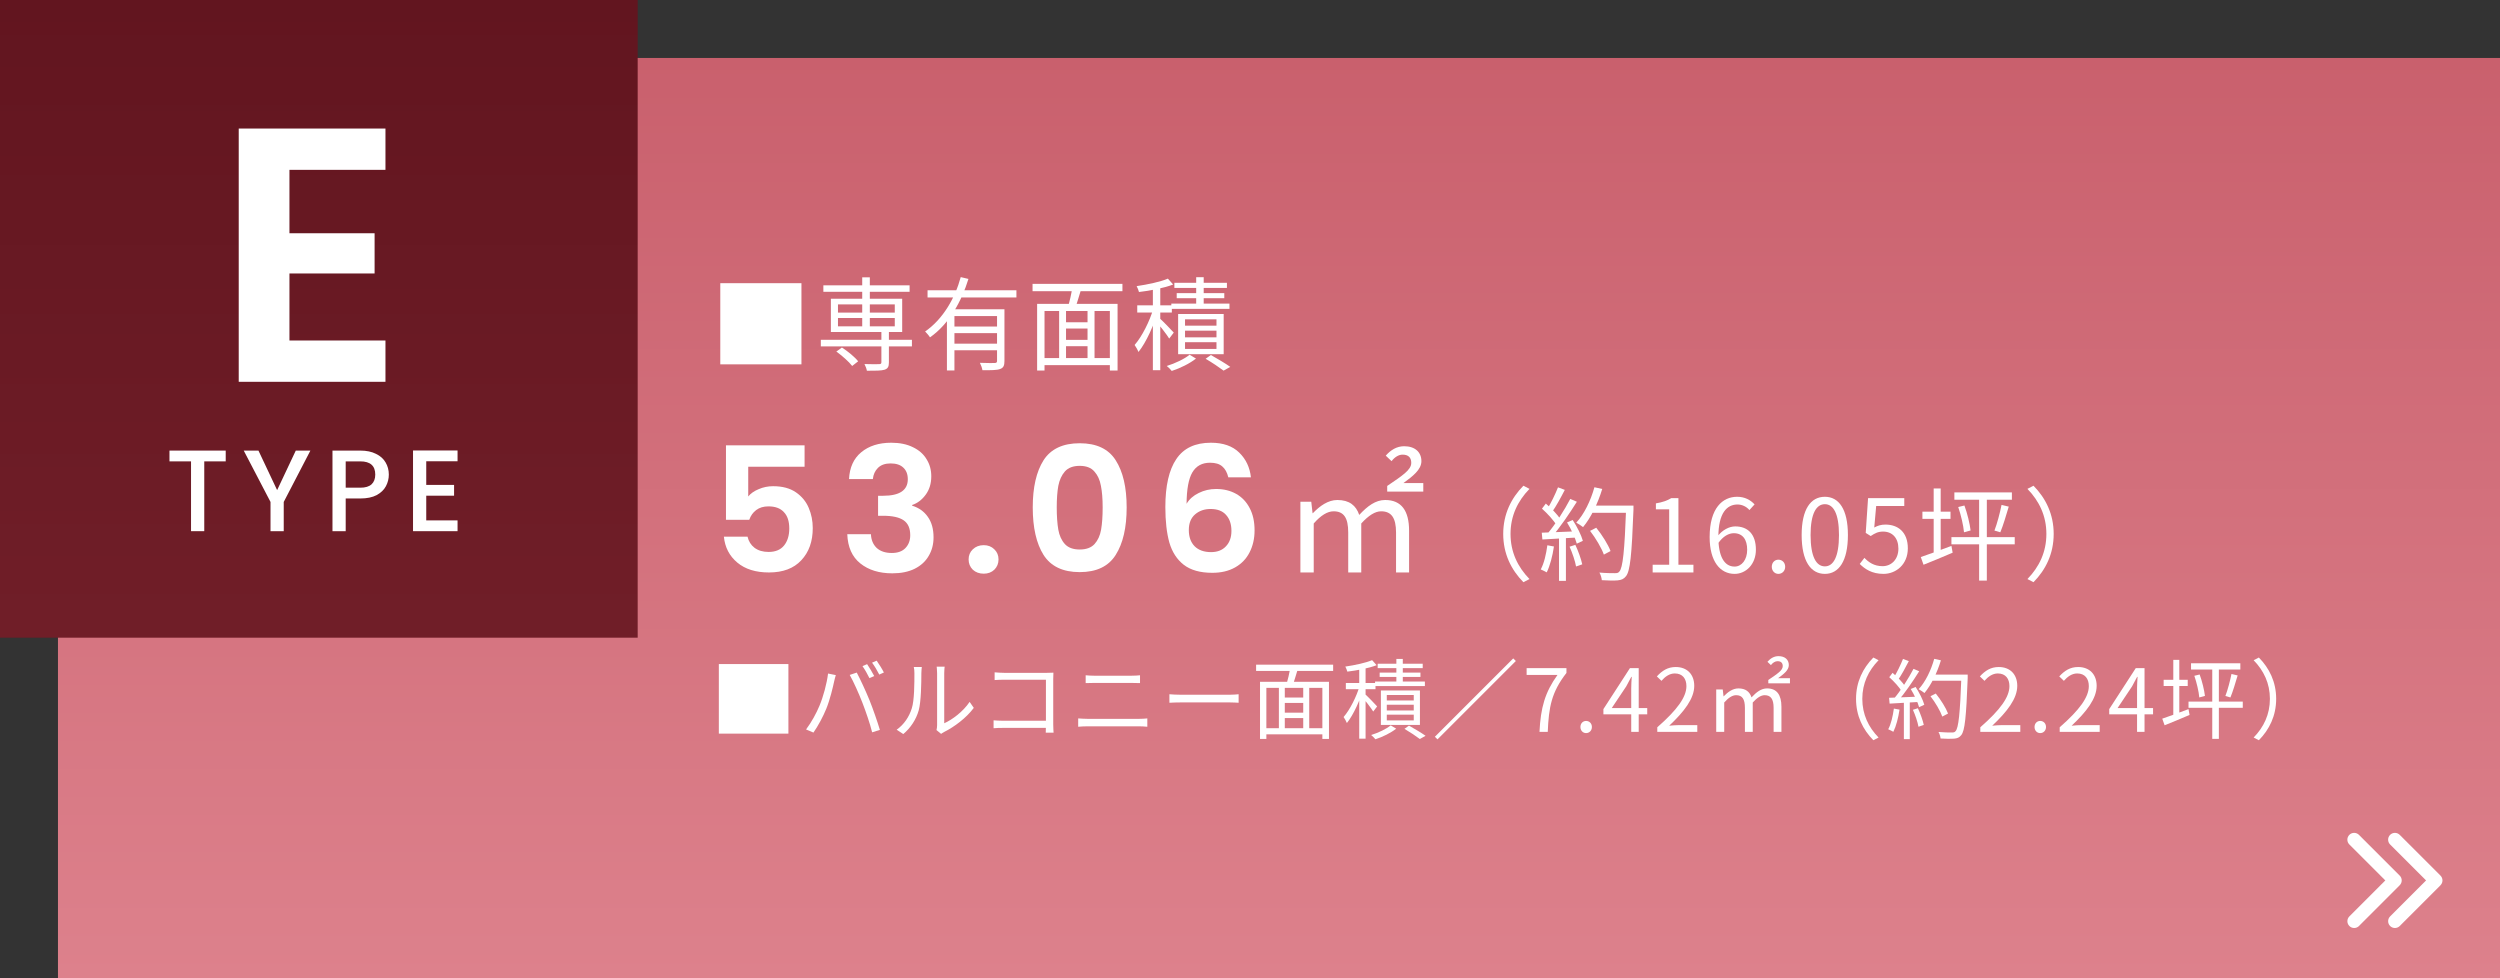 <svg width="345" height="135" viewBox="0 0 345 135" fill="none" xmlns="http://www.w3.org/2000/svg">
<rect x="0" y="0" width="345" height="135" fill="#333333" stroke="none"/>
<path d="M8 8H345V135H8V8Z" fill="url(#paint0_linear_421_2478)"/>
<path d="M0 0H88V88H0V0Z" fill="url(#paint1_linear_421_2478)"/>
<path d="M31.148 62.181V63.669H28.188V73.302H26.363V63.669H23.387V62.181H31.148Z" fill="white"/>
<path d="M42.835 62.181L39.155 69.269V73.302H37.331V69.269L33.635 62.181H35.667L38.243 67.638L40.819 62.181H42.835Z" fill="white"/>
<path d="M53.658 65.493C53.658 66.059 53.525 66.592 53.258 67.094C52.992 67.595 52.565 68.005 51.978 68.326C51.392 68.635 50.64 68.79 49.722 68.79H47.706V73.302H45.882V62.181H49.722C50.576 62.181 51.296 62.331 51.882 62.63C52.48 62.917 52.922 63.312 53.21 63.813C53.509 64.315 53.658 64.875 53.658 65.493ZM49.722 67.302C50.416 67.302 50.933 67.147 51.274 66.838C51.616 66.517 51.786 66.07 51.786 65.493C51.786 64.278 51.098 63.669 49.722 63.669H47.706V67.302H49.722Z" fill="white"/>
<path d="M58.822 63.654V66.918H62.662V68.406H58.822V71.814H63.142V73.302H56.998V62.166H63.142V63.654H58.822Z" fill="white"/>
<path d="M39.944 23.439V32.189H51.694V37.739H39.944V46.989H53.194V52.689H32.944V17.739H53.194V23.439H39.944Z" fill="white"/>
<path d="M111.032 64.408H103.256V68.512C103.592 68.096 104.072 67.76 104.696 67.504C105.32 67.232 105.984 67.096 106.688 67.096C107.968 67.096 109.016 67.376 109.832 67.936C110.648 68.496 111.24 69.216 111.608 70.096C111.976 70.96 112.16 71.888 112.16 72.88C112.16 74.72 111.632 76.2 110.576 77.32C109.536 78.44 108.048 79 106.112 79C104.288 79 102.832 78.544 101.744 77.632C100.656 76.72 100.04 75.528 99.896 74.056H103.16C103.304 74.696 103.624 75.208 104.12 75.592C104.632 75.976 105.28 76.168 106.064 76.168C107.008 76.168 107.72 75.872 108.2 75.28C108.68 74.688 108.92 73.904 108.92 72.928C108.92 71.936 108.672 71.184 108.176 70.672C107.696 70.144 106.984 69.88 106.04 69.88C105.368 69.88 104.808 70.048 104.36 70.384C103.912 70.72 103.592 71.168 103.4 71.728H100.184V61.456H111.032V64.408Z" fill="white"/>
<path d="M117.165 66.112C117.245 64.512 117.805 63.28 118.845 62.416C119.901 61.536 121.285 61.096 122.997 61.096C124.165 61.096 125.165 61.304 125.997 61.72C126.829 62.12 127.453 62.672 127.869 63.376C128.301 64.064 128.517 64.848 128.517 65.728C128.517 66.736 128.253 67.592 127.725 68.296C127.213 68.984 126.597 69.448 125.877 69.688V69.784C126.805 70.072 127.525 70.584 128.037 71.32C128.565 72.056 128.829 73 128.829 74.152C128.829 75.112 128.605 75.968 128.157 76.72C127.725 77.472 127.077 78.064 126.213 78.496C125.365 78.912 124.341 79.12 123.141 79.12C121.333 79.12 119.861 78.664 118.725 77.752C117.589 76.84 116.989 75.496 116.925 73.72H120.189C120.221 74.504 120.485 75.136 120.981 75.616C121.493 76.08 122.189 76.312 123.069 76.312C123.885 76.312 124.509 76.088 124.941 75.64C125.389 75.176 125.613 74.584 125.613 73.864C125.613 72.904 125.309 72.216 124.701 71.8C124.093 71.384 123.149 71.176 121.869 71.176H121.173V68.416H121.869C124.141 68.416 125.277 67.656 125.277 66.136C125.277 65.448 125.069 64.912 124.653 64.528C124.253 64.144 123.669 63.952 122.901 63.952C122.149 63.952 121.565 64.16 121.149 64.576C120.749 64.976 120.517 65.488 120.453 66.112H117.165Z" fill="white"/>
<path d="M135.756 79.168C135.148 79.168 134.644 78.984 134.244 78.616C133.86 78.232 133.668 77.76 133.668 77.2C133.668 76.64 133.86 76.176 134.244 75.808C134.644 75.424 135.148 75.232 135.756 75.232C136.348 75.232 136.836 75.424 137.22 75.808C137.604 76.176 137.796 76.64 137.796 77.2C137.796 77.76 137.604 78.232 137.22 78.616C136.836 78.984 136.348 79.168 135.756 79.168Z" fill="white"/>
<path d="M142.519 70.024C142.519 67.256 143.015 65.088 144.007 63.52C145.015 61.952 146.679 61.168 148.999 61.168C151.319 61.168 152.975 61.952 153.967 63.52C154.975 65.088 155.479 67.256 155.479 70.024C155.479 72.808 154.975 74.992 153.967 76.576C152.975 78.16 151.319 78.952 148.999 78.952C146.679 78.952 145.015 78.16 144.007 76.576C143.015 74.992 142.519 72.808 142.519 70.024ZM152.167 70.024C152.167 68.84 152.087 67.848 151.927 67.048C151.783 66.232 151.479 65.568 151.015 65.056C150.567 64.544 149.895 64.288 148.999 64.288C148.103 64.288 147.423 64.544 146.959 65.056C146.511 65.568 146.207 66.232 146.047 67.048C145.903 67.848 145.831 68.84 145.831 70.024C145.831 71.24 145.903 72.264 146.047 73.096C146.191 73.912 146.495 74.576 146.959 75.088C147.423 75.584 148.103 75.832 148.999 75.832C149.895 75.832 150.575 75.584 151.039 75.088C151.503 74.576 151.807 73.912 151.951 73.096C152.095 72.264 152.167 71.24 152.167 70.024Z" fill="white"/>
<path d="M169.506 65.872C169.346 65.2 169.066 64.696 168.666 64.36C168.282 64.024 167.722 63.856 166.986 63.856C165.882 63.856 165.066 64.304 164.538 65.2C164.026 66.08 163.762 67.52 163.746 69.52C164.13 68.88 164.69 68.384 165.426 68.032C166.162 67.664 166.962 67.48 167.826 67.48C168.866 67.48 169.786 67.704 170.586 68.152C171.386 68.6 172.01 69.256 172.458 70.12C172.906 70.968 173.13 71.992 173.13 73.192C173.13 74.328 172.898 75.344 172.434 76.24C171.986 77.12 171.322 77.808 170.442 78.304C169.562 78.8 168.514 79.048 167.298 79.048C165.634 79.048 164.322 78.68 163.362 77.944C162.418 77.208 161.754 76.184 161.37 74.872C161.002 73.544 160.818 71.912 160.818 69.976C160.818 67.048 161.322 64.84 162.33 63.352C163.338 61.848 164.93 61.096 167.106 61.096C168.786 61.096 170.09 61.552 171.018 62.464C171.946 63.376 172.482 64.512 172.626 65.872H169.506ZM167.058 70.24C166.21 70.24 165.498 70.488 164.922 70.984C164.346 71.48 164.058 72.2 164.058 73.144C164.058 74.088 164.322 74.832 164.85 75.376C165.394 75.92 166.154 76.192 167.13 76.192C167.994 76.192 168.674 75.928 169.17 75.4C169.682 74.872 169.938 74.16 169.938 73.264C169.938 72.336 169.69 71.6 169.194 71.056C168.714 70.512 168.002 70.24 167.058 70.24Z" fill="white"/>
<path d="M179.454 79V69.24H180.954L181.134 70.82H181.174C182.134 69.82 183.274 69 184.554 69C186.214 69 187.134 69.76 187.574 71.06C188.714 69.84 189.814 69 191.154 69C193.394 69 194.454 70.48 194.454 73.24V79H192.654V73.48C192.654 71.44 191.994 70.56 190.594 70.56C189.774 70.56 188.874 71.12 187.854 72.24V79H186.054V73.48C186.054 71.44 185.434 70.56 184.034 70.56C183.194 70.56 182.274 71.12 181.294 72.24V79H179.454ZM191.434 67.84V67.06C193.514 65.64 194.754 64.86 194.754 63.88C194.754 63.16 194.374 62.74 193.554 62.74C192.994 62.74 192.454 63.1 192.034 63.64L191.234 62.88C191.914 62.1 192.754 61.58 193.774 61.58C195.274 61.58 196.154 62.4 196.154 63.64C196.154 64.82 194.934 65.74 193.674 66.66H196.414V67.84H191.434Z" fill="white"/>
<path d="M207.444 73.68C207.444 70.95 208.55 68.738 210.23 67.03L211.07 67.464C209.446 69.13 208.452 71.188 208.452 73.68C208.452 76.186 209.446 78.244 211.07 79.91L210.23 80.344C208.55 78.636 207.444 76.424 207.444 73.68Z" fill="white"/>
<path d="M219.428 73.26L220.282 72.826C221.08 73.806 221.92 75.15 222.256 76.046L221.332 76.536C221.024 75.654 220.212 74.268 219.428 73.26ZM219.512 69.774H224.832V70.768H219.512V69.774ZM224.412 69.774H225.42C225.42 69.774 225.42 70.18 225.42 70.32C225.182 76.634 224.958 78.818 224.384 79.518C224.062 79.924 223.754 80.036 223.222 80.092C222.746 80.134 221.892 80.12 221.052 80.064C221.024 79.756 220.898 79.308 220.716 79.014C221.64 79.098 222.508 79.098 222.858 79.098C223.138 79.098 223.32 79.07 223.46 78.888C223.95 78.384 224.188 76.06 224.412 70.012V69.774ZM220.03 67.24L221.108 67.478C220.492 69.508 219.526 71.468 218.462 72.742C218.252 72.574 217.79 72.266 217.524 72.126C218.616 70.95 219.512 69.102 220.03 67.24ZM215.004 67.254L215.942 67.604C215.41 68.64 214.738 69.886 214.192 70.642L213.464 70.334C213.996 69.522 214.64 68.178 215.004 67.254ZM216.698 68.85L217.608 69.242C216.628 70.81 215.256 72.826 214.192 74.03L213.52 73.68C214.598 72.434 215.928 70.334 216.698 68.85ZM212.792 70.194L213.324 69.494C214.108 70.152 214.99 71.076 215.368 71.692L214.808 72.49C214.43 71.832 213.548 70.866 212.792 70.194ZM216.25 72.098L217.034 71.762C217.622 72.658 218.224 73.862 218.434 74.632L217.594 75.024C217.384 74.24 216.824 73.022 216.25 72.098ZM212.764 73.512C214.024 73.47 215.886 73.4 217.734 73.316V74.17C215.956 74.282 214.178 74.38 212.848 74.45L212.764 73.512ZM216.6 75.444L217.398 75.192C217.804 76.046 218.196 77.152 218.35 77.88L217.496 78.174C217.37 77.446 216.992 76.312 216.6 75.444ZM213.534 75.248L214.444 75.416C214.248 76.732 213.898 78.09 213.45 78.986C213.268 78.874 212.848 78.678 212.624 78.58C213.086 77.726 213.366 76.48 213.534 75.248ZM215.144 73.918H216.096V80.162H215.144V73.918Z" fill="white"/>
<path d="M228.066 79V77.936H230.348V70.292H228.514V69.466C229.438 69.312 230.096 69.074 230.642 68.738H231.622V77.936H233.694V79H228.066Z" fill="white"/>
<path d="M239.374 79.196C237.4 79.196 235.93 77.502 235.93 74.114C235.93 70.096 237.736 68.556 239.724 68.556C240.788 68.556 241.572 69.004 242.132 69.606L241.418 70.39C241.026 69.914 240.396 69.62 239.78 69.62C238.338 69.62 237.134 70.754 237.134 74.114C237.134 76.746 237.932 78.188 239.374 78.188C240.354 78.188 241.11 77.25 241.11 75.864C241.11 74.464 240.494 73.582 239.262 73.582C238.604 73.582 237.778 73.974 237.092 74.996L237.05 73.974C237.68 73.148 238.632 72.644 239.458 72.644C241.194 72.644 242.314 73.708 242.314 75.864C242.314 77.852 240.956 79.196 239.374 79.196Z" fill="white"/>
<path d="M245.417 79.196C244.913 79.196 244.507 78.79 244.507 78.216C244.507 77.628 244.913 77.236 245.417 77.236C245.935 77.236 246.355 77.628 246.355 78.216C246.355 78.79 245.935 79.196 245.417 79.196Z" fill="white"/>
<path d="M251.834 79.196C249.874 79.196 248.628 77.418 248.628 73.834C248.628 70.278 249.874 68.556 251.834 68.556C253.766 68.556 255.012 70.278 255.012 73.834C255.012 77.418 253.766 79.196 251.834 79.196ZM251.834 78.16C252.996 78.16 253.78 76.858 253.78 73.834C253.78 70.852 252.996 69.578 251.834 69.578C250.658 69.578 249.86 70.852 249.86 73.834C249.86 76.858 250.658 78.16 251.834 78.16Z" fill="white"/>
<path d="M259.921 79.196C258.325 79.196 257.345 78.524 256.645 77.824L257.289 76.984C257.863 77.586 258.619 78.132 259.795 78.132C261.013 78.132 261.979 77.194 261.979 75.71C261.979 74.24 261.139 73.358 259.865 73.358C259.179 73.358 258.745 73.582 258.157 73.974L257.471 73.54L257.793 68.738H262.791V69.83H258.913L258.647 72.798C259.109 72.546 259.571 72.392 260.187 72.392C261.895 72.392 263.281 73.4 263.281 75.668C263.281 77.908 261.643 79.196 259.921 79.196Z" fill="white"/>
<path d="M269.297 74.128H278.033V75.122H269.297V74.128ZM269.703 67.954H277.641V68.962H269.703V67.954ZM273.119 68.192H274.183V80.12H273.119V68.192ZM276.213 69.676L277.207 69.914C276.857 71.104 276.423 72.546 276.045 73.456L275.233 73.218C275.597 72.294 276.003 70.74 276.213 69.676ZM270.235 69.97L271.089 69.76C271.495 70.852 271.831 72.28 271.943 73.204L271.033 73.456C270.949 72.504 270.613 71.076 270.235 69.97ZM265.293 70.614H269.171V71.608H265.293V70.614ZM266.847 67.408H267.813V76.494H266.847V67.408ZM265.069 76.872C266.133 76.522 267.743 75.92 269.297 75.332L269.465 76.27C268.079 76.872 266.609 77.474 265.447 77.936L265.069 76.872Z" fill="white"/>
<path d="M283.409 73.68C283.409 76.424 282.303 78.636 280.623 80.344L279.783 79.91C281.407 78.244 282.401 76.186 282.401 73.68C282.401 71.188 281.407 69.13 279.783 67.464L280.623 67.03C282.303 68.738 283.409 70.95 283.409 73.68Z" fill="white"/>
<path d="M110.6 39.08V50.28H99.4V39.08H110.6Z" fill="white"/>
<path d="M113.274 46.892H125.846V47.802H113.274V46.892ZM113.624 39.374H125.524V40.27H113.624V39.374ZM121.632 45.646H122.668V50.014C122.668 50.602 122.528 50.868 122.066 51.022C121.604 51.162 120.834 51.162 119.63 51.162C119.588 50.882 119.434 50.518 119.294 50.238C120.204 50.266 121.072 50.266 121.324 50.252C121.562 50.238 121.632 50.182 121.632 49.986V45.646ZM118.986 38.268H120.036V45.408H118.986V38.268ZM115.416 48.516L116.186 47.956C117.012 48.488 117.978 49.286 118.426 49.86L117.6 50.504C117.166 49.93 116.214 49.09 115.416 48.516ZM115.64 43.882V45.03H123.48V43.882H115.64ZM115.64 42.006V43.14H123.48V42.006H115.64ZM114.66 41.222H124.502V45.814H114.66V41.222Z" fill="white"/>
<path d="M128.002 40.06H140.266V41.054H128.002V40.06ZM131.418 45.058H137.998V45.968H131.418V45.058ZM130.676 42.678H137.83V43.616H131.712V51.12H130.676V42.678ZM137.592 42.678H138.614V49.818C138.614 50.434 138.488 50.756 138.012 50.924C137.564 51.092 136.78 51.092 135.576 51.092C135.534 50.798 135.38 50.364 135.226 50.07C136.164 50.112 137.018 50.098 137.27 50.098C137.508 50.084 137.592 50.014 137.592 49.804V42.678ZM132.58 38.24L133.644 38.492C132.692 41.572 131.012 44.68 128.338 46.556C128.198 46.318 127.876 45.954 127.666 45.744C130.172 44.022 131.824 41.054 132.58 38.24ZM131.418 47.424H137.998V48.334H131.418V47.424Z" fill="white"/>
<path d="M146.65 44.47H150.486V45.338H146.65V44.47ZM146.65 46.906H150.528V47.774H146.65V46.906ZM143.766 49.412H153.65V50.392H143.766V49.412ZM143.122 41.936H154.224V51.134H153.16V42.916H144.144V51.134H143.122V41.936ZM146.16 42.552H147.112V49.86H146.16V42.552ZM150.08 42.552H151.046V49.818H150.08V42.552ZM147.98 39.64L149.198 39.92C148.904 40.858 148.61 41.936 148.33 42.636L147.378 42.37C147.602 41.614 147.882 40.452 147.98 39.64ZM142.492 39.178H154.896V40.186H142.492V39.178Z" fill="white"/>
<path d="M159.096 39.402H160.118V51.092H159.096V39.402ZM156.94 42.132H161.714V43.126H156.94V42.132ZM159.166 42.566L159.824 42.846C159.264 44.82 158.172 47.27 157.108 48.572C156.996 48.278 156.744 47.844 156.576 47.606C157.57 46.486 158.676 44.302 159.166 42.566ZM161.168 38.45L161.896 39.262C160.636 39.752 158.746 40.116 157.178 40.298C157.136 40.088 156.982 39.724 156.856 39.486C158.382 39.262 160.174 38.884 161.168 38.45ZM160.02 43.91C160.384 44.218 161.686 45.562 161.98 45.898L161.35 46.724C161.014 46.164 159.964 44.82 159.53 44.344L160.02 43.91ZM165.074 38.254H166.11V42.496H165.074V38.254ZM162.064 39.024H169.316V39.738H162.064V39.024ZM162.386 40.452H168.952V41.152H162.386V40.452ZM161.644 41.894H169.666V42.622H161.644V41.894ZM163.534 45.632V46.556H167.874V45.632H163.534ZM163.534 47.228V48.152H167.874V47.228H163.534ZM163.534 44.064V44.946H167.874V44.064H163.534ZM162.582 43.336H168.868V48.88H162.582V43.336ZM166.376 49.51L167.104 48.992C168.042 49.524 169.134 50.168 169.778 50.63L168.854 51.148C168.28 50.714 167.286 50.042 166.376 49.51ZM164.164 48.95L165.046 49.482C164.206 50.154 162.848 50.826 161.7 51.19C161.546 50.98 161.224 50.672 161.014 50.504C162.162 50.154 163.506 49.51 164.164 48.95Z" fill="white"/>
<path d="M108.8 91.64V101.24H99.2V91.64H108.8Z" fill="white"/>
<path d="M119.66 91.652C119.96 92.084 120.392 92.816 120.644 93.296L119.984 93.584C119.756 93.104 119.348 92.384 119.024 91.928L119.66 91.652ZM120.98 91.172C121.292 91.616 121.76 92.36 121.976 92.804L121.34 93.092C121.076 92.576 120.68 91.892 120.344 91.448L120.98 91.172ZM113.084 97.4C113.612 96.152 114.104 94.328 114.272 92.948L115.34 93.164C115.256 93.428 115.172 93.788 115.112 94.04C114.956 94.784 114.536 96.56 114.032 97.796C113.588 98.888 112.928 100.124 112.256 101.096L111.236 100.664C111.992 99.656 112.676 98.396 113.084 97.4ZM119 96.944C118.52 95.708 117.776 94.04 117.26 93.14L118.232 92.816C118.7 93.692 119.468 95.348 119.984 96.608C120.464 97.796 121.1 99.632 121.424 100.724L120.356 101.06C120.056 99.848 119.492 98.216 119 96.944Z" fill="white"/>
<path d="M129.236 100.748C129.284 100.568 129.32 100.316 129.32 100.076C129.32 99.524 129.32 93.644 129.32 92.888C129.32 92.432 129.26 92.096 129.26 92H130.364C130.352 92.096 130.304 92.444 130.304 92.9C130.304 93.644 130.304 99.452 130.304 99.812C131.42 99.308 132.896 98.216 133.808 96.86L134.384 97.688C133.34 99.092 131.684 100.316 130.292 101.012C130.088 101.108 129.968 101.216 129.872 101.276L129.236 100.748ZM123.74 100.7C124.76 99.98 125.468 98.912 125.828 97.748C126.188 96.644 126.188 94.256 126.188 92.912C126.188 92.564 126.164 92.3 126.104 92.048H127.208C127.196 92.18 127.148 92.552 127.148 92.9C127.148 94.232 127.112 96.812 126.788 98.012C126.428 99.296 125.66 100.46 124.652 101.3L123.74 100.7Z" fill="white"/>
<path d="M137.258 92.78C137.666 92.816 138.182 92.852 138.578 92.852H144.482C144.782 92.852 145.13 92.84 145.37 92.828C145.358 93.092 145.346 93.476 145.346 93.752V99.956C145.346 100.388 145.382 100.928 145.394 101.108H144.314C144.314 100.928 144.338 100.484 144.338 100.052V93.8H138.578C138.134 93.8 137.546 93.824 137.258 93.848V92.78ZM137.114 99.404C137.414 99.428 137.942 99.464 138.434 99.464H144.878V100.448H138.47C137.978 100.448 137.438 100.46 137.114 100.496V99.404Z" fill="white"/>
<path d="M149.822 93.188C150.206 93.224 150.602 93.248 150.998 93.248C151.754 93.248 155.534 93.248 156.146 93.248C156.578 93.248 156.998 93.224 157.322 93.188V94.268C156.998 94.256 156.542 94.244 156.146 94.244C155.546 94.244 151.586 94.244 150.998 94.244C150.59 94.244 150.182 94.256 149.822 94.268V93.188ZM148.79 99.14C149.198 99.164 149.606 99.2 150.05 99.2C150.734 99.2 156.542 99.2 157.238 99.2C157.586 99.2 157.982 99.176 158.33 99.14V100.292C157.97 100.256 157.55 100.232 157.238 100.232C156.542 100.232 150.734 100.232 150.05 100.232C149.606 100.232 149.186 100.256 148.79 100.292V99.14Z" fill="white"/>
<path d="M161.378 95.804C161.75 95.84 162.374 95.876 163.058 95.876C163.934 95.876 168.746 95.876 169.634 95.876C170.234 95.876 170.654 95.828 170.93 95.804V96.98C170.678 96.968 170.174 96.932 169.646 96.932C168.734 96.932 163.946 96.932 163.058 96.932C162.398 96.932 161.762 96.956 161.378 96.98V95.804Z" fill="white"/>
<path d="M176.906 96.26H180.194V97.004H176.906V96.26ZM176.906 98.348H180.23V99.092H176.906V98.348ZM174.434 100.496H182.906V101.336H174.434V100.496ZM173.882 94.088H183.398V101.972H182.486V94.928H174.758V101.972H173.882V94.088ZM176.486 94.616H177.302V100.88H176.486V94.616ZM179.846 94.616H180.674V100.844H179.846V94.616ZM178.046 92.12L179.09 92.36C178.838 93.164 178.586 94.088 178.346 94.688L177.53 94.46C177.722 93.812 177.962 92.816 178.046 92.12ZM173.342 91.724H183.974V92.588H173.342V91.724Z" fill="white"/>
<path d="M187.574 91.916H188.45V101.936H187.574V91.916ZM185.726 94.256H189.818V95.108H185.726V94.256ZM187.634 94.628L188.198 94.868C187.718 96.56 186.782 98.66 185.87 99.776C185.774 99.524 185.558 99.152 185.414 98.948C186.266 97.988 187.214 96.116 187.634 94.628ZM189.35 91.1L189.974 91.796C188.894 92.216 187.274 92.528 185.93 92.684C185.894 92.504 185.762 92.192 185.654 91.988C186.962 91.796 188.498 91.472 189.35 91.1ZM188.366 95.78C188.678 96.044 189.794 97.196 190.046 97.484L189.506 98.192C189.218 97.712 188.318 96.56 187.946 96.152L188.366 95.78ZM192.698 90.932H193.586V94.568H192.698V90.932ZM190.118 91.592H196.334V92.204H190.118V91.592ZM190.394 92.816H196.022V93.416H190.394V92.816ZM189.758 94.052H196.634V94.676H189.758V94.052ZM191.378 97.256V98.048H195.098V97.256H191.378ZM191.378 98.624V99.416H195.098V98.624H191.378ZM191.378 95.912V96.668H195.098V95.912H191.378ZM190.562 95.288H195.95V100.04H190.562V95.288ZM193.814 100.58L194.438 100.136C195.242 100.592 196.178 101.144 196.73 101.54L195.938 101.984C195.446 101.612 194.594 101.036 193.814 100.58ZM191.918 100.1L192.674 100.556C191.954 101.132 190.79 101.708 189.806 102.02C189.674 101.84 189.398 101.576 189.218 101.432C190.202 101.132 191.354 100.58 191.918 100.1Z" fill="white"/>
<path d="M208.826 90.86L209.186 91.22L198.374 102.032L198.014 101.672L208.826 90.86Z" fill="white"/>
<path d="M212.45 101C212.606 97.676 213.206 95.54 214.934 93.14H210.674V92.204H216.17V92.864C214.106 95.516 213.734 97.568 213.59 101H212.45Z" fill="white"/>
<path d="M218.878 101.168C218.446 101.168 218.098 100.82 218.098 100.328C218.098 99.824 218.446 99.488 218.878 99.488C219.322 99.488 219.682 99.824 219.682 100.328C219.682 100.82 219.322 101.168 218.878 101.168Z" fill="white"/>
<path d="M225.11 101V95.012C225.11 94.568 225.146 93.86 225.182 93.404H225.122C224.906 93.836 224.666 94.28 224.426 94.712L222.422 97.712H227.318V98.576H221.27V97.856L224.93 92.204H226.142V101H225.11Z" fill="white"/>
<path d="M228.706 101V100.364C231.466 97.952 232.726 96.188 232.726 94.688C232.726 93.68 232.21 92.936 231.118 92.936C230.398 92.936 229.774 93.38 229.282 93.956L228.646 93.344C229.366 92.564 230.134 92.048 231.25 92.048C232.822 92.048 233.806 93.068 233.806 94.64C233.806 96.404 232.426 98.192 230.35 100.148C230.818 100.1 231.346 100.064 231.79 100.064H234.226V101H228.706Z" fill="white"/>
<path d="M236.838 101V95.144H237.738L237.846 96.092H237.87C238.446 95.492 239.13 95 239.898 95C240.894 95 241.446 95.456 241.71 96.236C242.394 95.504 243.054 95 243.858 95C245.202 95 245.838 95.888 245.838 97.544V101H244.758V97.688C244.758 96.464 244.362 95.936 243.522 95.936C243.03 95.936 242.49 96.272 241.878 96.944V101H240.798V97.688C240.798 96.464 240.426 95.936 239.586 95.936C239.082 95.936 238.53 96.272 237.942 96.944V101H236.838ZM244.026 94.304V93.836C245.274 92.984 246.018 92.516 246.018 91.928C246.018 91.496 245.79 91.244 245.298 91.244C244.962 91.244 244.638 91.46 244.386 91.784L243.906 91.328C244.314 90.86 244.818 90.548 245.43 90.548C246.33 90.548 246.858 91.04 246.858 91.784C246.858 92.492 246.126 93.044 245.37 93.596H247.014V94.304H244.026Z" fill="white"/>
<path d="M256.134 96.44C256.134 94.1 257.082 92.204 258.522 90.74L259.242 91.112C257.85 92.54 256.998 94.304 256.998 96.44C256.998 98.588 257.85 100.352 259.242 101.78L258.522 102.152C257.082 100.688 256.134 98.792 256.134 96.44Z" fill="white"/>
<path d="M266.406 96.08L267.138 95.708C267.822 96.548 268.542 97.7 268.83 98.468L268.038 98.888C267.774 98.132 267.078 96.944 266.406 96.08ZM266.478 93.092H271.038V93.944H266.478V93.092ZM270.678 93.092H271.542C271.542 93.092 271.542 93.44 271.542 93.56C271.338 98.972 271.146 100.844 270.654 101.444C270.378 101.792 270.114 101.888 269.658 101.936C269.25 101.972 268.518 101.96 267.798 101.912C267.774 101.648 267.666 101.264 267.51 101.012C268.302 101.084 269.046 101.084 269.346 101.084C269.586 101.084 269.742 101.06 269.862 100.904C270.282 100.472 270.486 98.48 270.678 93.296V93.092ZM266.922 90.92L267.846 91.124C267.318 92.864 266.49 94.544 265.578 95.636C265.398 95.492 265.002 95.228 264.774 95.108C265.71 94.1 266.478 92.516 266.922 90.92ZM262.614 90.932L263.418 91.232C262.962 92.12 262.386 93.188 261.918 93.836L261.294 93.572C261.75 92.876 262.302 91.724 262.614 90.932ZM264.066 92.3L264.846 92.636C264.006 93.98 262.83 95.708 261.918 96.74L261.342 96.44C262.266 95.372 263.406 93.572 264.066 92.3ZM260.718 93.452L261.174 92.852C261.846 93.416 262.602 94.208 262.926 94.736L262.446 95.42C262.122 94.856 261.366 94.028 260.718 93.452ZM263.682 95.084L264.354 94.796C264.858 95.564 265.374 96.596 265.554 97.256L264.834 97.592C264.654 96.92 264.174 95.876 263.682 95.084ZM260.694 96.296C261.774 96.26 263.37 96.2 264.954 96.128V96.86C263.43 96.956 261.906 97.04 260.766 97.1L260.694 96.296ZM263.982 97.952L264.666 97.736C265.014 98.468 265.35 99.416 265.482 100.04L264.75 100.292C264.642 99.668 264.318 98.696 263.982 97.952ZM261.354 97.784L262.134 97.928C261.966 99.056 261.666 100.22 261.282 100.988C261.126 100.892 260.766 100.724 260.574 100.64C260.97 99.908 261.21 98.84 261.354 97.784ZM262.734 96.644H263.55V101.996H262.734V96.644Z" fill="white"/>
<path d="M273.282 101V100.364C276.042 97.952 277.302 96.188 277.302 94.688C277.302 93.68 276.786 92.936 275.694 92.936C274.974 92.936 274.35 93.38 273.858 93.956L273.222 93.344C273.942 92.564 274.71 92.048 275.826 92.048C277.398 92.048 278.382 93.068 278.382 94.64C278.382 96.404 277.002 98.192 274.926 100.148C275.394 100.1 275.922 100.064 276.366 100.064H278.802V101H273.282Z" fill="white"/>
<path d="M281.546 101.168C281.114 101.168 280.766 100.82 280.766 100.328C280.766 99.824 281.114 99.488 281.546 99.488C281.99 99.488 282.35 99.824 282.35 100.328C282.35 100.82 281.99 101.168 281.546 101.168Z" fill="white"/>
<path d="M284.238 101V100.364C286.998 97.952 288.258 96.188 288.258 94.688C288.258 93.68 287.742 92.936 286.65 92.936C285.93 92.936 285.306 93.38 284.814 93.956L284.178 93.344C284.898 92.564 285.666 92.048 286.782 92.048C288.354 92.048 289.338 93.068 289.338 94.64C289.338 96.404 287.958 98.192 285.882 100.148C286.35 100.1 286.878 100.064 287.322 100.064H289.758V101H284.238Z" fill="white"/>
<path d="M294.914 101V95.012C294.914 94.568 294.95 93.86 294.986 93.404H294.926C294.71 93.836 294.47 94.28 294.23 94.712L292.226 97.712H297.122V98.576H291.074V97.856L294.734 92.204H295.946V101H294.914Z" fill="white"/>
<path d="M302.015 96.824H309.503V97.676H302.015V96.824ZM302.363 91.532H309.167V92.396H302.363V91.532ZM305.291 91.736H306.203V101.96H305.291V91.736ZM307.943 93.008L308.795 93.212C308.495 94.232 308.123 95.468 307.799 96.248L307.103 96.044C307.415 95.252 307.763 93.92 307.943 93.008ZM302.819 93.26L303.551 93.08C303.899 94.016 304.187 95.24 304.283 96.032L303.503 96.248C303.431 95.432 303.143 94.208 302.819 93.26ZM298.583 93.812H301.907V94.664H298.583V93.812ZM299.915 91.064H300.743V98.852H299.915V91.064ZM298.391 99.176C299.303 98.876 300.683 98.36 302.015 97.856L302.159 98.66C300.971 99.176 299.711 99.692 298.715 100.088L298.391 99.176Z" fill="white"/>
<path d="M314.111 96.44C314.111 98.792 313.163 100.688 311.723 102.152L311.003 101.78C312.395 100.352 313.247 98.588 313.247 96.44C313.247 94.304 312.395 92.54 311.003 91.112L311.723 90.74C313.163 92.204 314.111 94.1 314.111 96.44Z" fill="white"/>
<path d="M336.787 122.162C337.153 121.796 337.153 121.201 336.787 120.835L331.162 115.21C330.796 114.844 330.201 114.844 329.835 115.21C329.469 115.576 329.469 116.171 329.835 116.537L334.798 121.5L329.838 126.463C329.472 126.829 329.472 127.424 329.838 127.79C330.204 128.156 330.799 128.156 331.165 127.79L336.79 122.165L336.787 122.162ZM325.537 127.787L331.162 122.162C331.528 121.796 331.528 121.201 331.162 120.835L325.537 115.21C325.171 114.844 324.576 114.844 324.21 115.21C323.844 115.576 323.844 116.171 324.21 116.537L329.173 121.5L324.213 126.463C323.847 126.829 323.847 127.424 324.213 127.79C324.579 128.156 325.174 128.156 325.54 127.79L325.537 127.787Z" fill="white"/>
<defs>
<linearGradient id="paint0_linear_421_2478" x1="172.5" y1="0" x2="172.5" y2="135" gradientUnits="userSpaceOnUse">
<stop stop-color="#C85E6B"/>
<stop offset="1" stop-color="#DD818C"/>
</linearGradient>
<linearGradient id="paint1_linear_421_2478" x1="172.5" y1="0" x2="172.5" y2="135" gradientUnits="userSpaceOnUse">
<stop stop-color="#62151F"/>
<stop offset="1" stop-color="#78232D"/>
</linearGradient>
</defs>
</svg>
